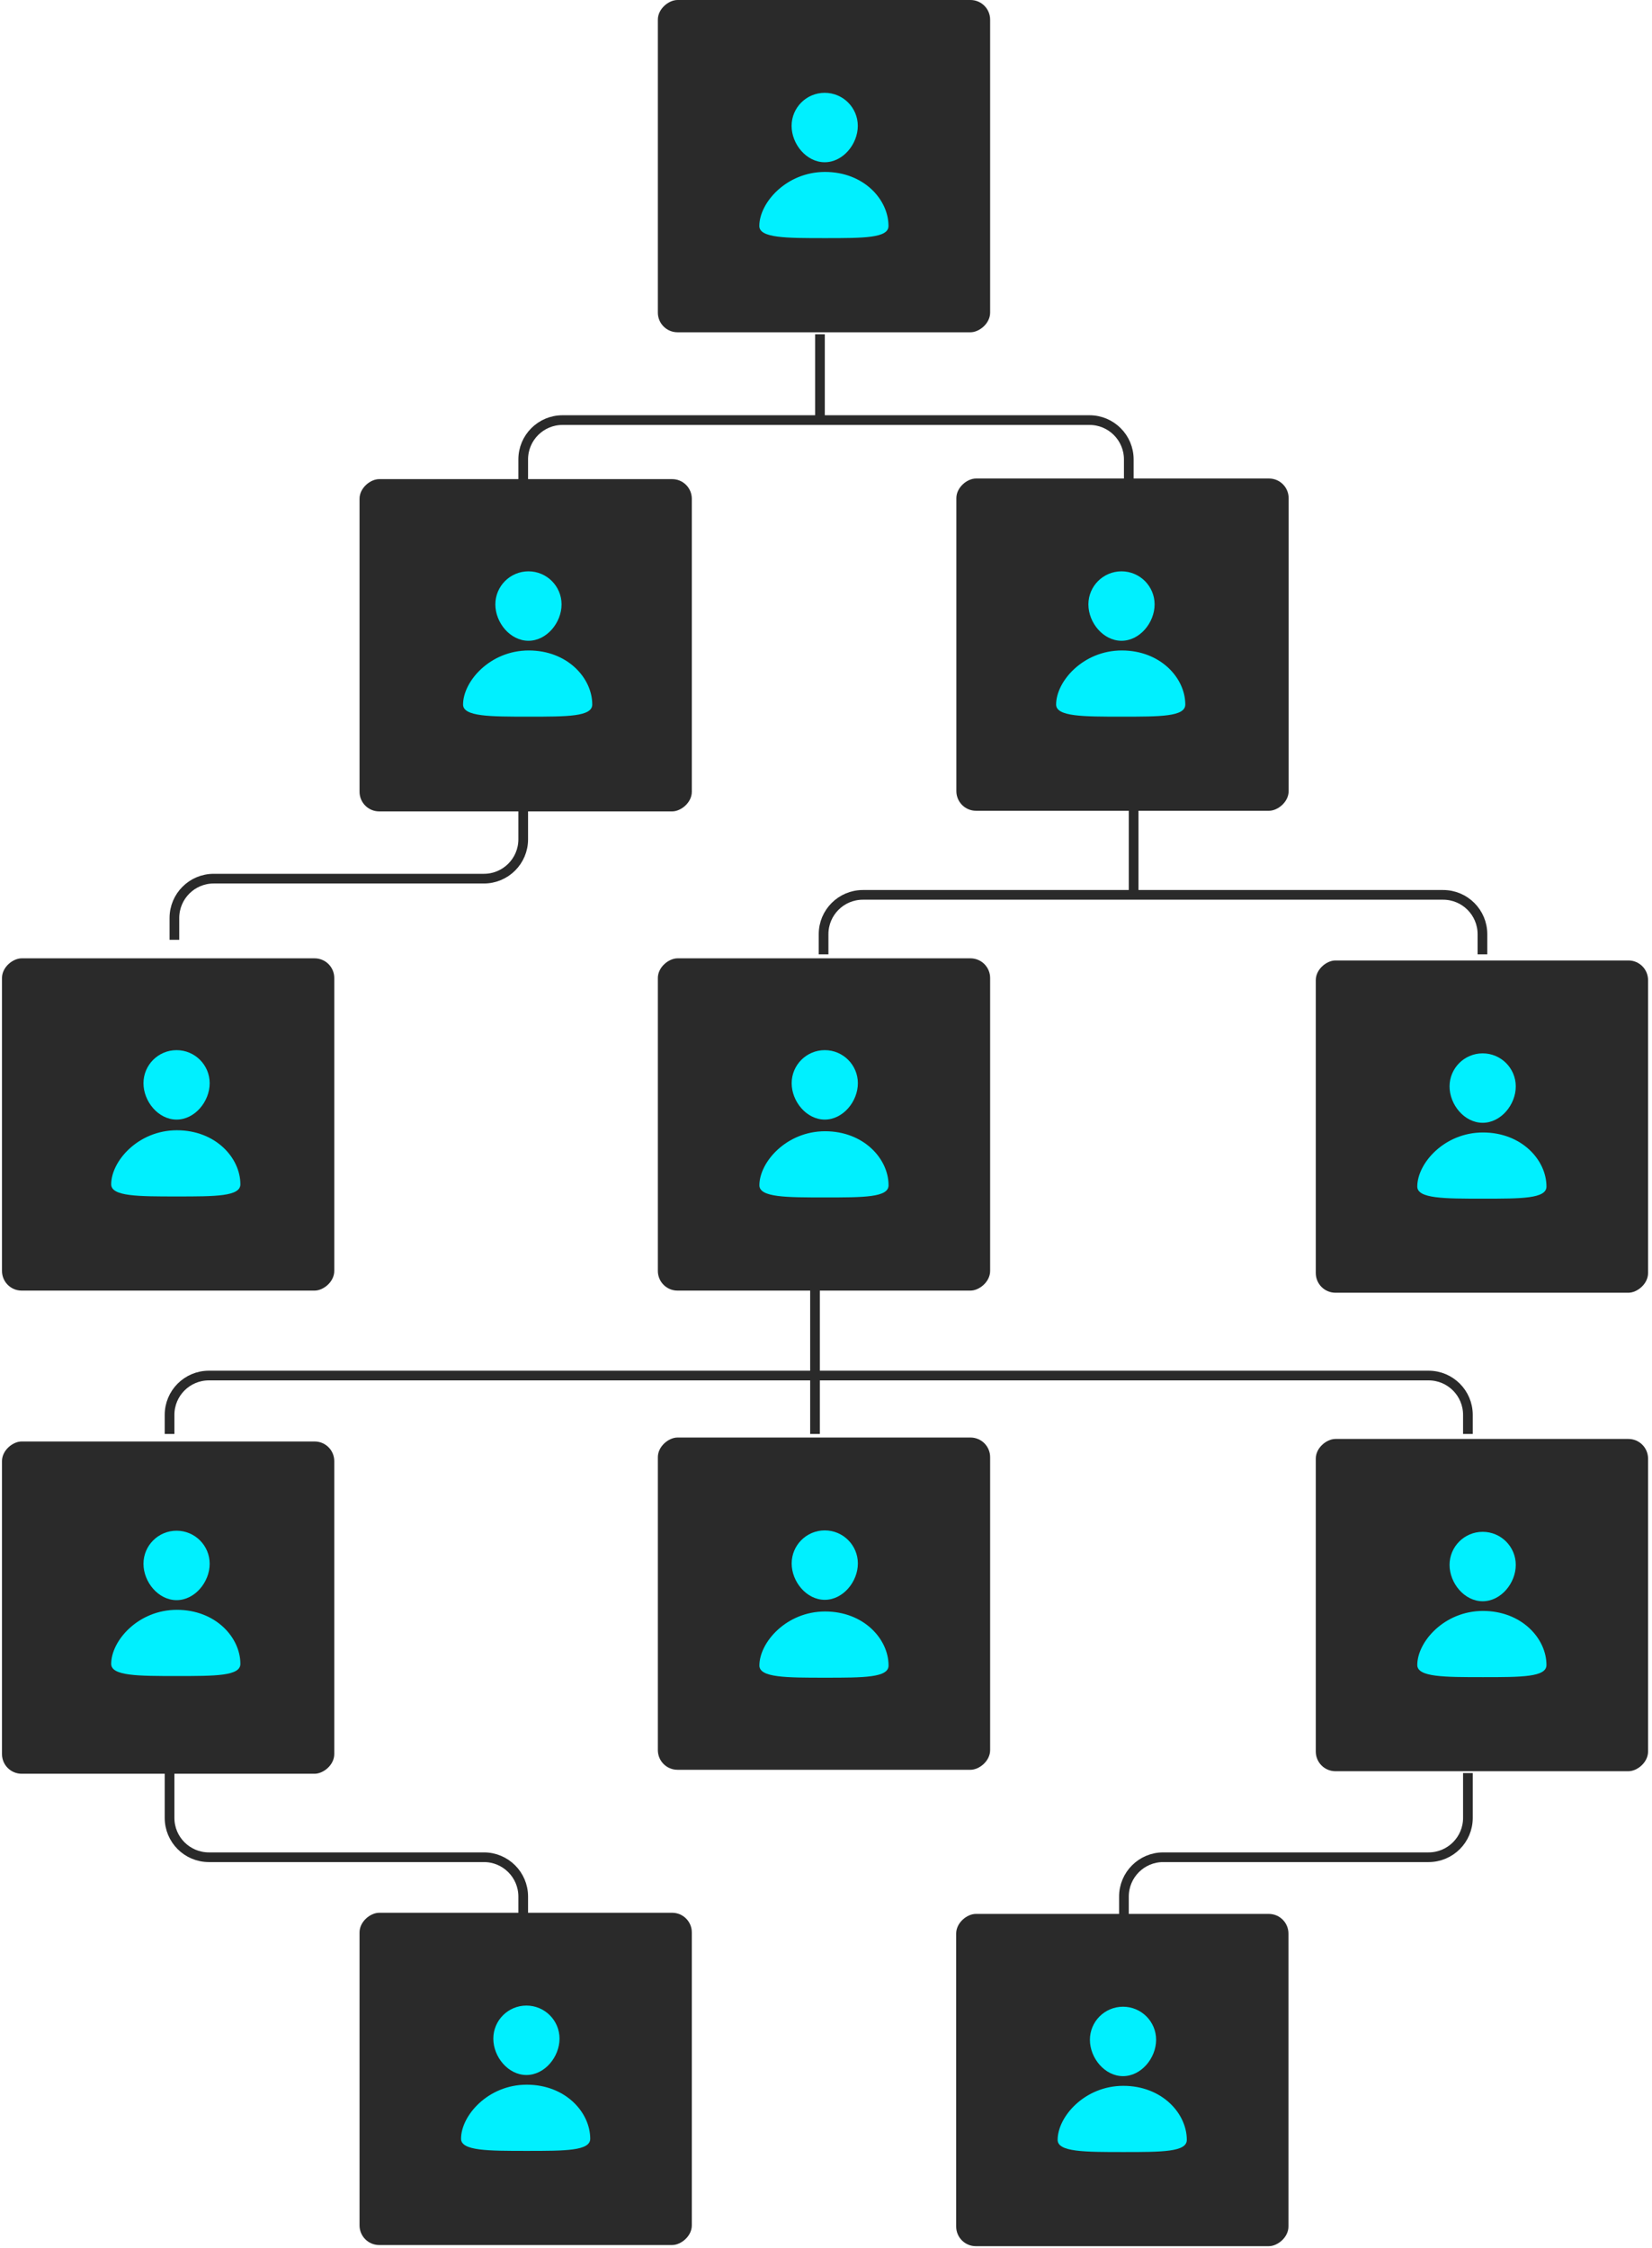 <svg width="341" height="464" viewBox="0 0 341 464" fill="none" xmlns="http://www.w3.org/2000/svg">
<rect x="204.38" width="68.588" height="68.588" rx="4.057" transform="rotate(90 204.38 0)" fill="#2A2A2A"/>
<path d="M177.064 25.983C177.064 29.752 174.005 33.49 170.232 33.49C166.458 33.49 163.399 29.752 163.399 25.983C163.399 22.214 166.458 19.158 170.232 19.158C174.005 19.158 177.064 22.214 177.064 25.983Z" fill="#00F0FF"/>
<path d="M183.4 46.65C183.4 49.155 178.281 49.155 170.294 49.155C162.307 49.155 156.736 49.155 156.736 46.65C156.736 41.867 162.307 35.49 170.294 35.49C178.281 35.49 183.4 41.184 183.4 46.65Z" fill="#00F0FF"/>
<rect x="142.803" y="98.902" width="68.588" height="68.588" rx="4.057" transform="rotate(90 142.803 98.902)" fill="#2A2A2A"/>
<rect x="340.188" y="198.258" width="68.588" height="68.588" rx="4.057" transform="rotate(90 340.188 198.258)" fill="#2A2A2A"/>
<path d="M312.879 224.26C312.879 228.029 309.82 231.767 306.047 231.767C302.273 231.767 299.214 228.029 299.214 224.26C299.214 220.491 302.273 217.435 306.047 217.435C309.82 217.435 312.879 220.491 312.879 224.26Z" fill="#00F0FF"/>
<path d="M319.215 244.927C319.215 247.432 314.096 247.432 306.109 247.432C298.122 247.432 292.551 247.432 292.551 244.927C292.551 240.144 298.122 233.767 306.109 233.767C314.096 233.767 319.215 239.461 319.215 244.927Z" fill="#00F0FF"/>
<rect x="265.958" y="395.069" width="68.588" height="68.588" rx="4.057" transform="rotate(90 265.958 395.069)" fill="#2A2A2A"/>
<path d="M238.641 421.052C238.641 424.821 235.582 428.559 231.809 428.559C228.035 428.559 224.976 424.821 224.976 421.052C224.976 417.283 228.035 414.228 231.809 414.228C235.582 414.228 238.641 417.283 238.641 421.052Z" fill="#00F0FF"/>
<path d="M244.977 441.719C244.977 444.224 239.858 444.224 231.871 444.224C223.884 444.224 218.313 444.224 218.313 441.719C218.313 436.936 223.884 430.559 231.871 430.559C239.858 430.559 244.977 436.253 244.977 441.719Z" fill="#00F0FF"/>
<rect x="142.803" y="394.833" width="68.588" height="68.588" rx="4.057" transform="rotate(90 142.803 394.833)" fill="#2A2A2A"/>
<path d="M115.495 420.816C115.495 424.585 112.436 428.323 108.662 428.323C104.889 428.323 101.83 424.585 101.83 420.816C101.83 417.047 104.889 413.991 108.662 413.991C112.436 413.991 115.495 417.047 115.495 420.816Z" fill="#00F0FF"/>
<path d="M121.83 441.483C121.83 443.988 116.712 443.988 108.725 443.988C100.738 443.988 95.167 443.988 95.167 441.483C95.167 436.7 100.738 430.323 108.725 430.323C116.712 430.323 121.83 436.017 121.83 441.483Z" fill="#00F0FF"/>
<rect x="204.38" y="296.734" width="68.588" height="68.588" rx="4.057" transform="rotate(90 204.38 296.734)" fill="#2A2A2A"/>
<path d="M177.078 322.729C177.078 326.498 174.019 330.236 170.246 330.236C166.472 330.236 163.413 326.498 163.413 322.729C163.413 318.96 166.472 315.904 170.246 315.904C174.019 315.904 177.078 318.96 177.078 322.729Z" fill="#00F0FF"/>
<path d="M183.414 343.803C183.414 346.309 178.295 346.309 170.308 346.309C162.321 346.309 156.75 346.309 156.75 343.803C156.75 339.021 162.321 332.643 170.308 332.643C178.295 332.643 183.414 338.337 183.414 343.803Z" fill="#00F0FF"/>
<path d="M177.078 223.597C177.078 227.366 174.019 231.104 170.246 231.104C166.472 231.104 163.413 227.366 163.413 223.597C163.413 219.828 166.472 216.772 170.246 216.772C174.019 216.772 177.078 219.828 177.078 223.597Z" fill="#00F0FF"/>
<path d="M183.414 244.671C183.414 247.177 178.295 247.177 170.308 247.177C162.321 247.177 156.75 247.177 156.75 244.671C156.75 239.889 162.321 233.512 170.308 233.512C178.295 233.512 183.414 239.205 183.414 244.671Z" fill="#00F0FF"/>
<rect x="340.188" y="297.029" width="68.588" height="68.588" rx="4.057" transform="rotate(90 340.188 297.029)" fill="#2A2A2A"/>
<path d="M312.879 323.025C312.879 326.794 309.82 330.532 306.047 330.532C302.273 330.532 299.214 326.794 299.214 323.025C299.214 319.256 302.273 316.2 306.047 316.2C309.82 316.2 312.879 319.256 312.879 323.025Z" fill="#00F0FF"/>
<path d="M319.215 343.691C319.215 346.197 314.096 346.197 306.109 346.197C298.122 346.197 292.551 346.197 292.551 343.691C292.551 338.909 298.122 332.531 306.109 332.531C314.096 332.531 319.215 338.225 319.215 343.691Z" fill="#00F0FF"/>
<rect x="68.999" y="297.549" width="68.588" height="68.588" rx="4.057" transform="rotate(90 68.999 297.549)" fill="#2A2A2A"/>
<rect x="265.997" y="98.772" width="68.588" height="68.588" rx="4.057" transform="rotate(90 265.997 98.772)" fill="#2A2A2A"/>
<path d="M238.328 124.761C238.328 128.53 235.269 132.268 231.496 132.268C227.722 132.268 224.663 128.53 224.663 124.761C224.663 120.992 227.722 117.937 231.496 117.937C235.269 117.937 238.328 120.992 238.328 124.761Z" fill="#00F0FF"/>
<path d="M244.664 145.428C244.664 147.933 239.545 147.933 231.558 147.933C223.571 147.933 218 147.933 218 145.428C218 140.645 223.571 134.268 231.558 134.268C239.545 134.268 244.664 139.962 244.664 145.428Z" fill="#00F0FF"/>
<path d="M115.914 124.761C115.914 128.53 112.855 132.268 109.082 132.268C105.308 132.268 102.249 128.53 102.249 124.761C102.249 120.992 105.308 117.937 109.082 117.937C112.855 117.937 115.914 120.992 115.914 124.761Z" fill="#00F0FF"/>
<path d="M122.25 145.428C122.25 147.933 117.131 147.933 109.144 147.933C101.157 147.933 95.586 147.933 95.586 145.428C95.586 140.645 101.157 134.268 109.144 134.268C117.131 134.268 122.25 139.962 122.25 145.428Z" fill="#00F0FF"/>
<rect x="204.38" y="197.82" width="68.588" height="68.588" rx="4.057" transform="rotate(90 204.38 197.82)" fill="#2A2A2A"/>
<rect x="69" y="197.82" width="68.588" height="68.588" rx="4.057" transform="rotate(90 69 197.82)" fill="#2A2A2A"/>
<path d="M49.617 244.469C49.617 246.974 44.498 246.974 36.511 246.974C28.524 246.974 22.953 246.974 22.953 244.469C22.953 239.686 28.524 233.309 36.511 233.309C44.498 233.309 49.617 239.003 49.617 244.469Z" fill="#00F0FF"/>
<path d="M43.281 223.598C43.281 227.367 40.222 231.105 36.449 231.105C32.675 231.105 29.616 227.367 29.616 223.598C29.616 219.828 32.675 216.773 36.449 216.773C40.222 216.773 43.281 219.828 43.281 223.598Z" fill="#00F0FF"/>
<path d="M43.281 322.795C43.281 326.564 40.222 330.302 36.449 330.302C32.675 330.302 29.616 326.564 29.616 322.795C29.616 319.026 32.675 315.97 36.449 315.97C40.222 315.97 43.281 319.026 43.281 322.795Z" fill="#00F0FF"/>
<path d="M49.617 343.462C49.617 345.967 44.498 345.967 36.511 345.967C28.524 345.967 22.953 345.967 22.953 343.462C22.953 338.679 28.524 332.302 36.511 332.302C44.498 332.302 49.617 337.995 49.617 343.462Z" fill="#00F0FF"/>
<path d="M169.254 69L169.254 86.716M169.254 86.716L224.885 86.716C229.367 86.716 233 90.35 233 94.832L233 99M169.254 86.716L116.115 86.716C111.633 86.716 108 90.35 108 94.832L108 99" stroke="#2A2A2A" stroke-width="2"/>
<path d="M234 167L234 184.717M234 184.717L297.885 184.717C302.367 184.717 306 188.35 306 192.831L306 197M234 184.717L178.115 184.717C173.633 184.717 170 188.35 170 192.831L170 197" stroke="#2A2A2A" stroke-width="2"/>
<path d="M168.23 266L168.23 283.94M168.23 283.94L43.115 283.94C38.633 283.94 35 287.573 35 292.055L35 296M168.23 283.94L294.885 283.94C299.367 283.94 303 287.573 303 292.055L303 296M168.23 283.94L168.23 296" stroke="#2A2A2A" stroke-width="2"/>
<path d="M108 164L108 173.257C108 177.738 104.367 181.371 99.885 181.371L44.115 181.371C39.633 181.371 36 185.005 36 189.486L36 194" stroke="#2A2A2A" stroke-width="2"/>
<path d="M303 366L303 375.257C303 379.738 299.367 383.371 294.885 383.371L240.115 383.371C235.633 383.371 232 387.005 232 391.486L232 396" stroke="#2A2A2A" stroke-width="2"/>
<path d="M35 366L35 375.257C35 379.738 38.633 383.371 43.115 383.371L99.885 383.371C104.367 383.371 108 387.005 108 391.486L108 396" stroke="#2A2A2A" stroke-width="2"/>
<path d="M177.078 223.597C177.078 227.366 174.019 231.104 170.246 231.104C166.472 231.104 163.413 227.366 163.413 223.597C163.413 219.828 166.472 216.772 170.246 216.772C174.019 216.772 177.078 219.828 177.078 223.597Z" fill="#00F0FF"/>
<path d="M183.414 244.671C183.414 247.177 178.295 247.177 170.308 247.177C162.321 247.177 156.75 247.177 156.75 244.671C156.75 239.889 162.321 233.512 170.308 233.512C178.295 233.512 183.414 239.205 183.414 244.671Z" fill="#00F0FF"/>
</svg>
